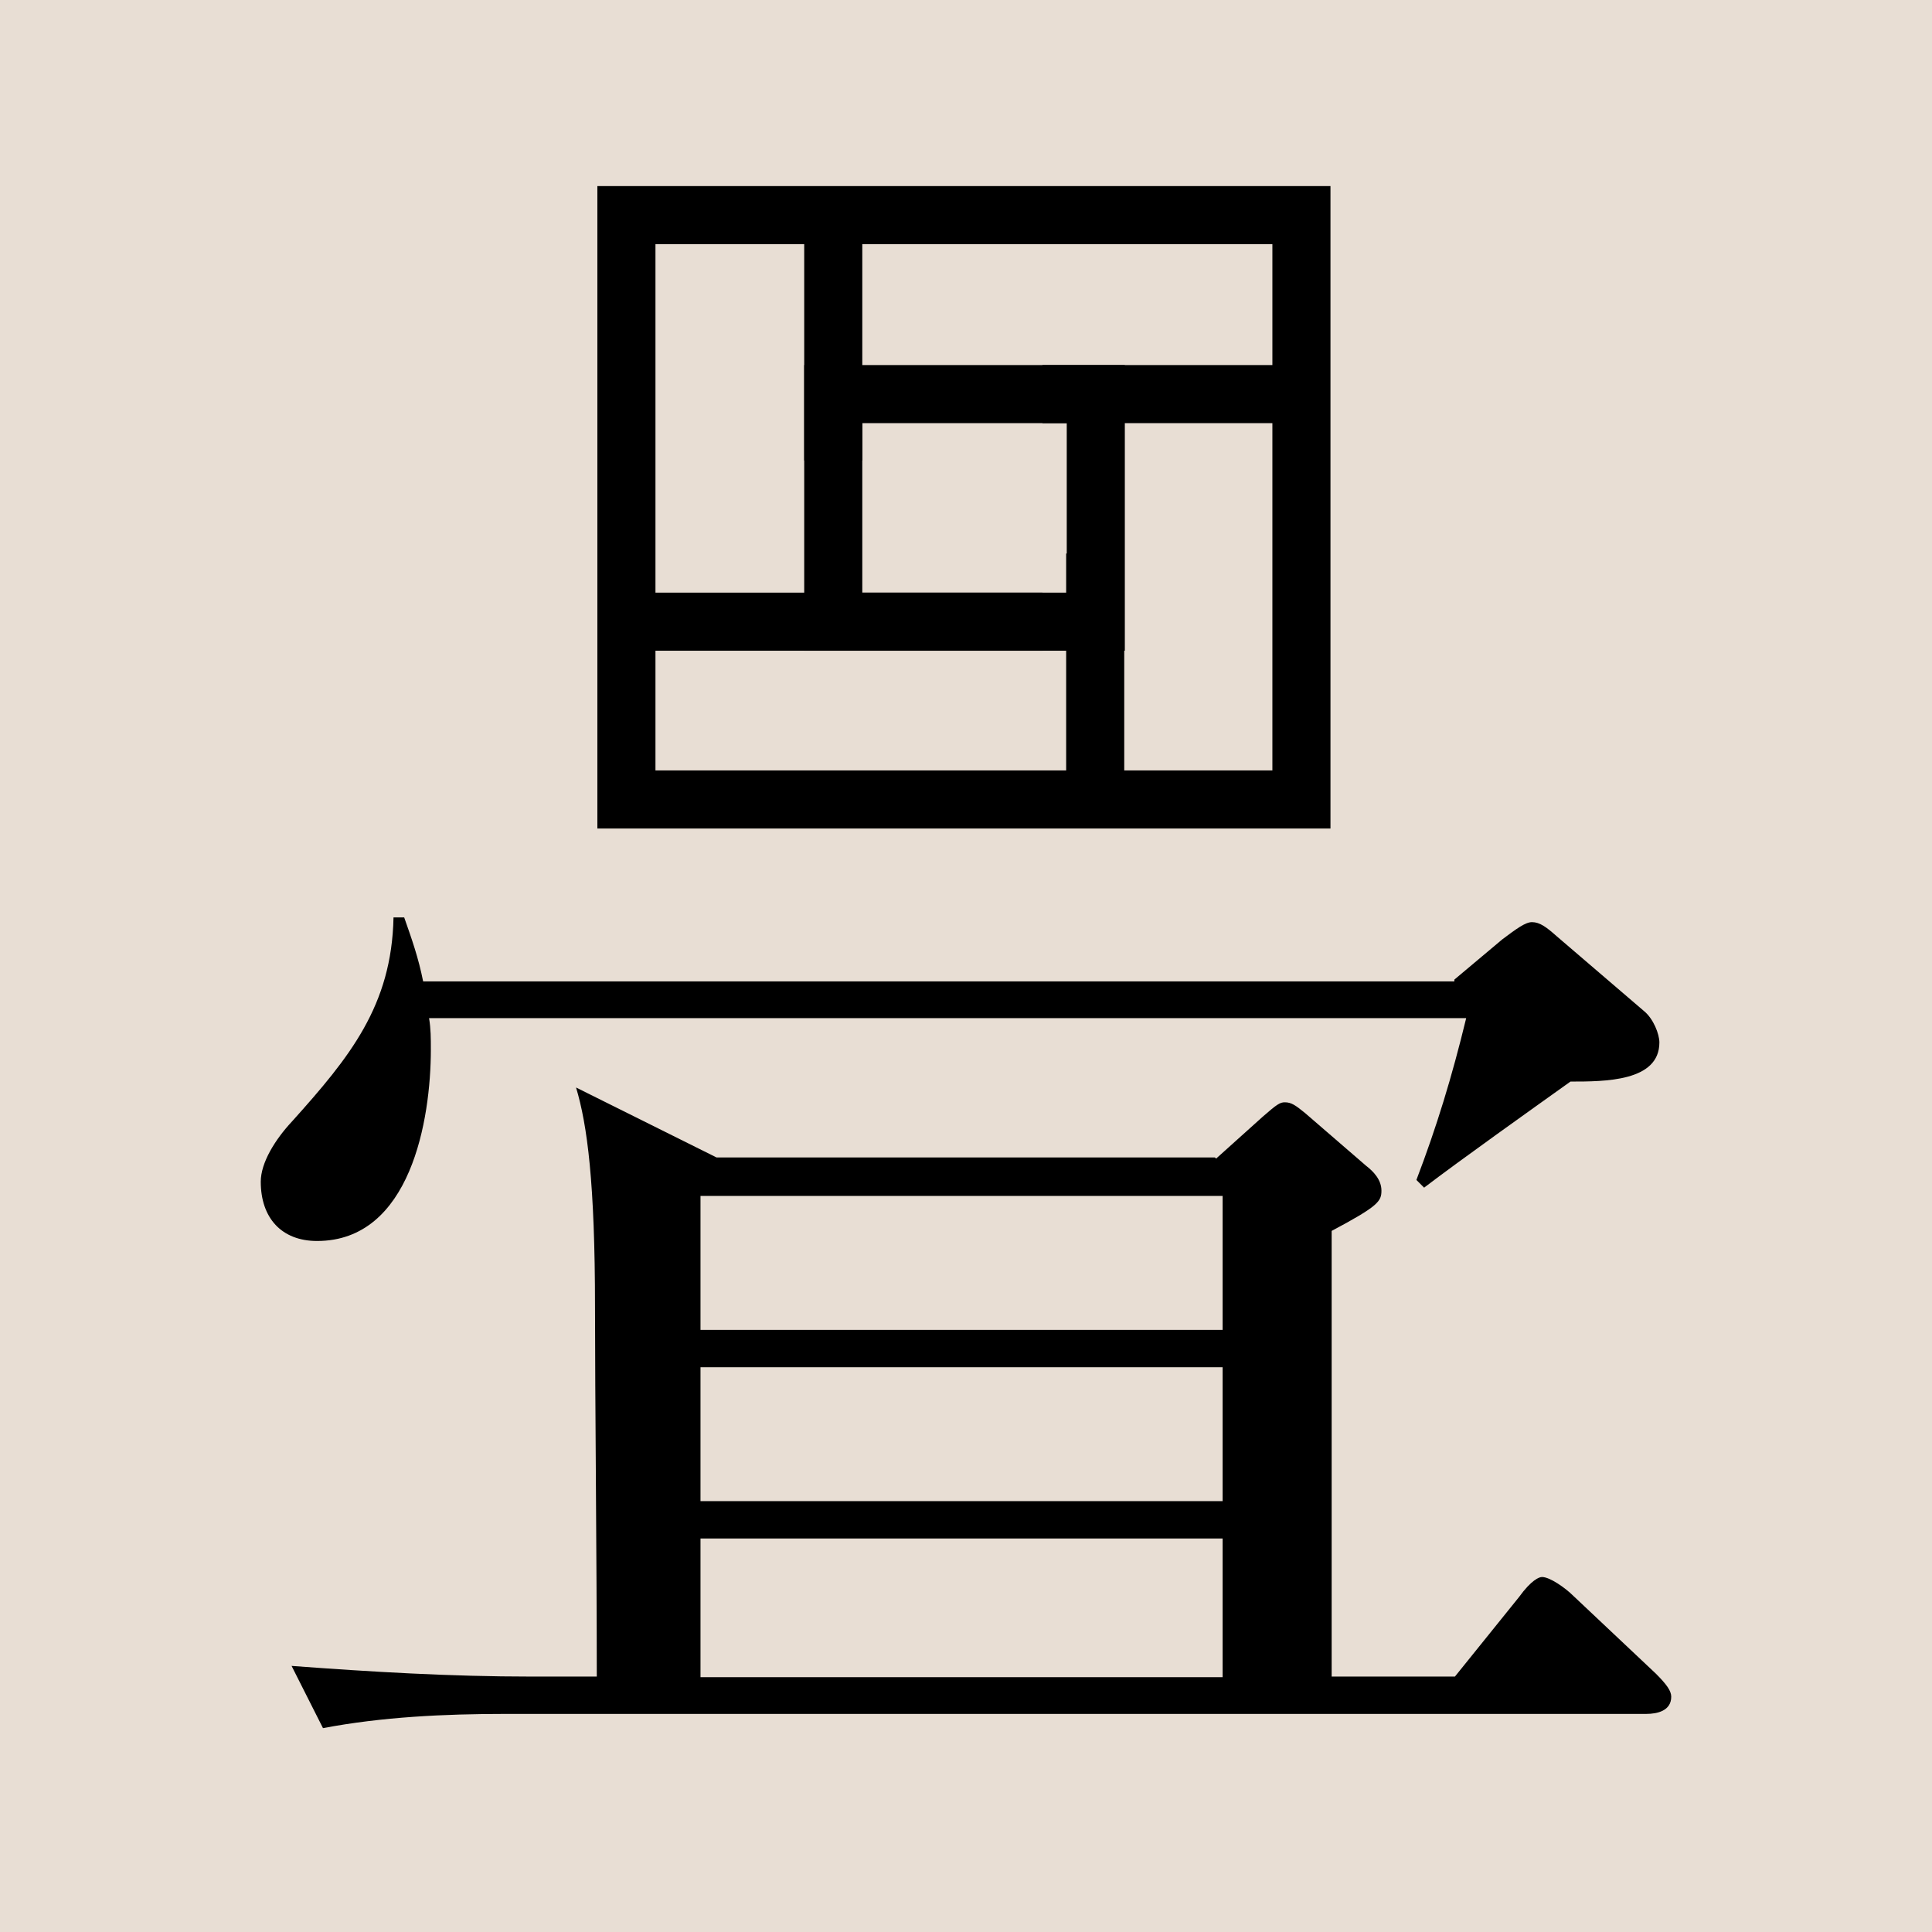 <?xml version="1.0" encoding="UTF-8"?>
<svg id="_レイヤー_2" data-name="レイヤー_2" xmlns="http://www.w3.org/2000/svg" viewBox="0 0 32.6 32.6">
  <defs>
    <style>
      .cls-1 {
        fill: #e8ded4;
      }

      .cls-2 {
        fill: none;
        stroke: #000;
        stroke-miterlimit: 10;
        stroke-width: .98px;
      }
    </style>
  </defs>
  <g id="_レイヤー_1-2" data-name="レイヤー_1">
    <g>
      <rect class="cls-1" width="32.6" height="32.6"/>
      <g>
        <path d="M24.54,16.53l.81-.68c.24-.18.39-.29.5-.29.13,0,.24.08.42.24l1.47,1.26c.16.13.26.39.26.53,0,.66-.92.66-1.5.66-.63.45-1.84,1.31-2.47,1.79l-.13-.13c.34-.89.6-1.74.84-2.73H7.24c.03.18.03.34.03.53,0,1.18-.34,3.23-1.92,3.23-.6,0-.95-.39-.95-1,0-.32.24-.71.53-1.02.97-1.08,1.68-1.95,1.71-3.44h.18c.13.37.24.68.32,1.08h17.4ZM20.52,19.55l.79-.71c.24-.21.29-.24.37-.24.11,0,.18.05.34.18l1.03.89c.13.1.26.24.26.42s-.05.26-.84.68v7.52h2.08l1.08-1.34c.21-.29.34-.34.39-.34.13,0,.39.18.53.32l1.39,1.31c.18.18.26.29.26.39,0,.24-.24.29-.42.29H8.53c-1.03,0-2.08.05-3.08.24l-.53-1.05c1.34.1,2.68.18,4.05.18h1.1c0-1.92-.03-4.79-.03-6.23,0-2.1-.13-3.08-.32-3.71l2.37,1.18h8.41ZM11.82,22.44h8.81v-2.26h-8.81v2.26ZM11.82,25.33h8.81v-2.26h-8.81v2.26ZM11.82,28.3h8.81v-2.34h-8.81v2.34Z"/>
        <g>
          <rect class="cls-2" x="10.57" y="3.63" width="11.39" height="9.86"/>
          <rect class="cls-2" x="14.06" y="6.65" width="4.43" height="3.84"/>
          <line class="cls-2" x1="14.06" y1="7.77" x2="14.06" y2="3.43"/>
          <line class="cls-2" x1="17.59" y1="6.65" x2="21.97" y2="6.65"/>
          <line class="cls-2" x1="18.48" y1="9.34" x2="18.48" y2="13.63"/>
          <line class="cls-2" x1="17.59" y1="10.49" x2="10.57" y2="10.49"/>
        </g>
      </g>
    </g>
  </g>
</svg>